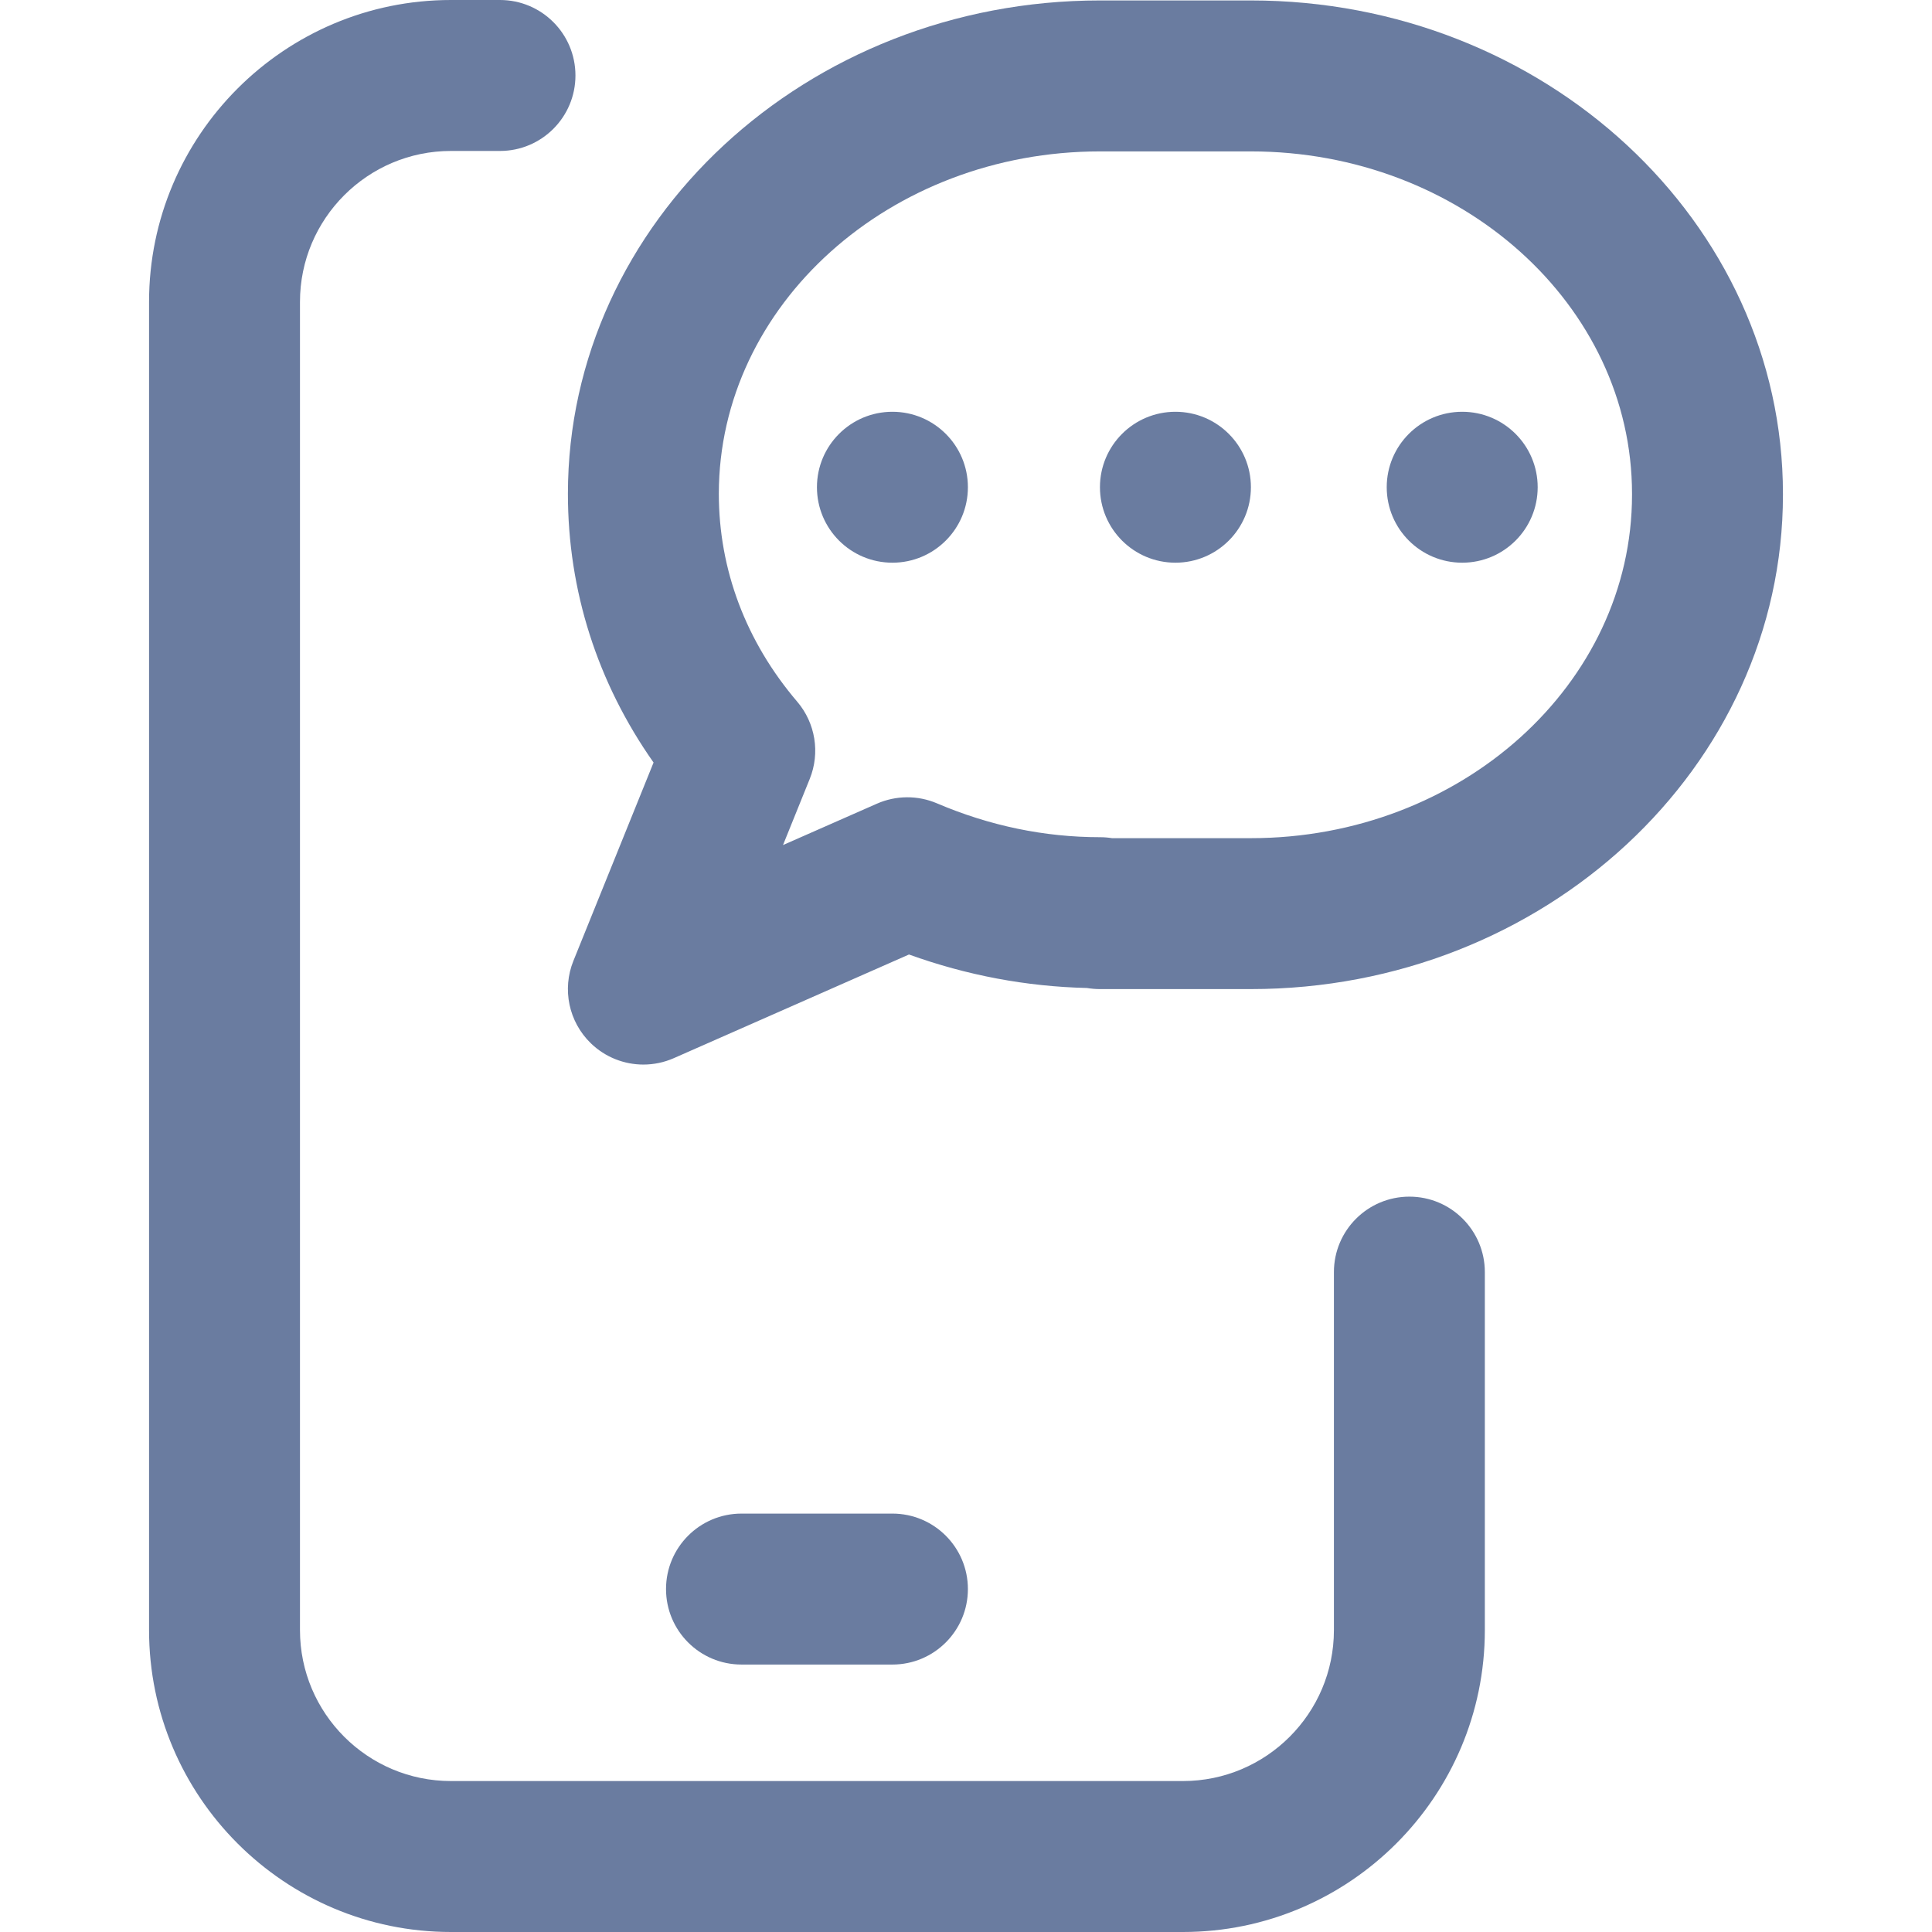<svg width="60" height="60" viewBox="0 0 60 60" fill="none" xmlns="http://www.w3.org/2000/svg">
<path d="M27.715 51.694C29.009 51.694 30.059 50.645 30.059 49.35C30.059 48.056 29.009 47.006 27.715 47.006H23.027C21.733 47.006 20.684 48.056 20.684 49.35C20.684 50.645 21.733 51.694 23.027 51.694H27.715Z" fill="#6A7CA0"/>
<path d="M27.715 17.475C29.009 17.475 30.059 16.426 30.059 15.131C30.059 13.837 29.009 12.788 27.715 12.788C26.42 12.788 25.371 13.837 25.371 15.131C25.371 16.426 26.42 17.475 27.715 17.475Z" fill="#6A7CA0"/>
<path d="M43.77 37.163C42.475 37.163 41.426 38.212 41.426 39.507V50.625C41.426 53.21 39.323 55.312 36.738 55.312H14.004C11.419 55.312 9.316 53.21 9.316 50.625V9.375C9.316 6.79 11.419 4.688 14.004 4.688H15.527C16.822 4.688 17.871 3.638 17.871 2.344C17.871 1.049 16.822 0 15.527 0H14.004C8.835 0 4.629 4.206 4.629 9.375V50.625C4.629 55.794 8.835 60 14.004 60H36.738C41.908 60 46.113 55.794 46.113 50.625V39.507C46.113 38.212 45.064 37.163 43.77 37.163Z" fill="#6A7CA0"/>
<path d="M38.848 0.014H34.16C25.049 0.014 17.637 6.887 17.637 15.336C17.637 18.343 18.552 21.201 20.297 23.681L17.808 29.839C17.45 30.723 17.664 31.736 18.349 32.4C18.796 32.833 19.384 33.061 19.981 33.061C20.3 33.061 20.622 32.996 20.926 32.862L28.229 29.643C30.023 30.29 31.877 30.639 33.757 30.683C33.888 30.705 34.023 30.717 34.16 30.717H38.848C47.959 30.717 55.371 23.831 55.371 15.366V15.336C55.371 6.887 47.959 0.014 38.848 0.014ZM50.684 15.366C50.684 21.246 45.374 26.03 38.848 26.03H34.535C34.413 26.01 34.288 26 34.16 26C32.435 26 30.732 25.646 29.097 24.948C28.5 24.694 27.825 24.698 27.231 24.96L24.317 26.244L25.147 24.19C25.474 23.381 25.325 22.456 24.758 21.791C23.166 19.924 22.324 17.691 22.324 15.336C22.324 9.472 27.634 4.702 34.16 4.702H38.848C45.374 4.702 50.684 9.472 50.684 15.336V15.366Z" fill="#6A7CA0"/>
<path d="M45.41 17.475C46.705 17.475 47.754 16.426 47.754 15.131C47.754 13.837 46.705 12.788 45.41 12.788C44.116 12.788 43.066 13.837 43.066 15.131C43.066 16.426 44.116 17.475 45.41 17.475Z" fill="#6A7CA0"/>
<path d="M36.504 17.475C37.798 17.475 38.848 16.426 38.848 15.131C38.848 13.837 37.798 12.788 36.504 12.788C35.209 12.788 34.16 13.837 34.16 15.131C34.16 16.426 35.209 17.475 36.504 17.475Z" fill="#6A7CA0"/>
</svg>
